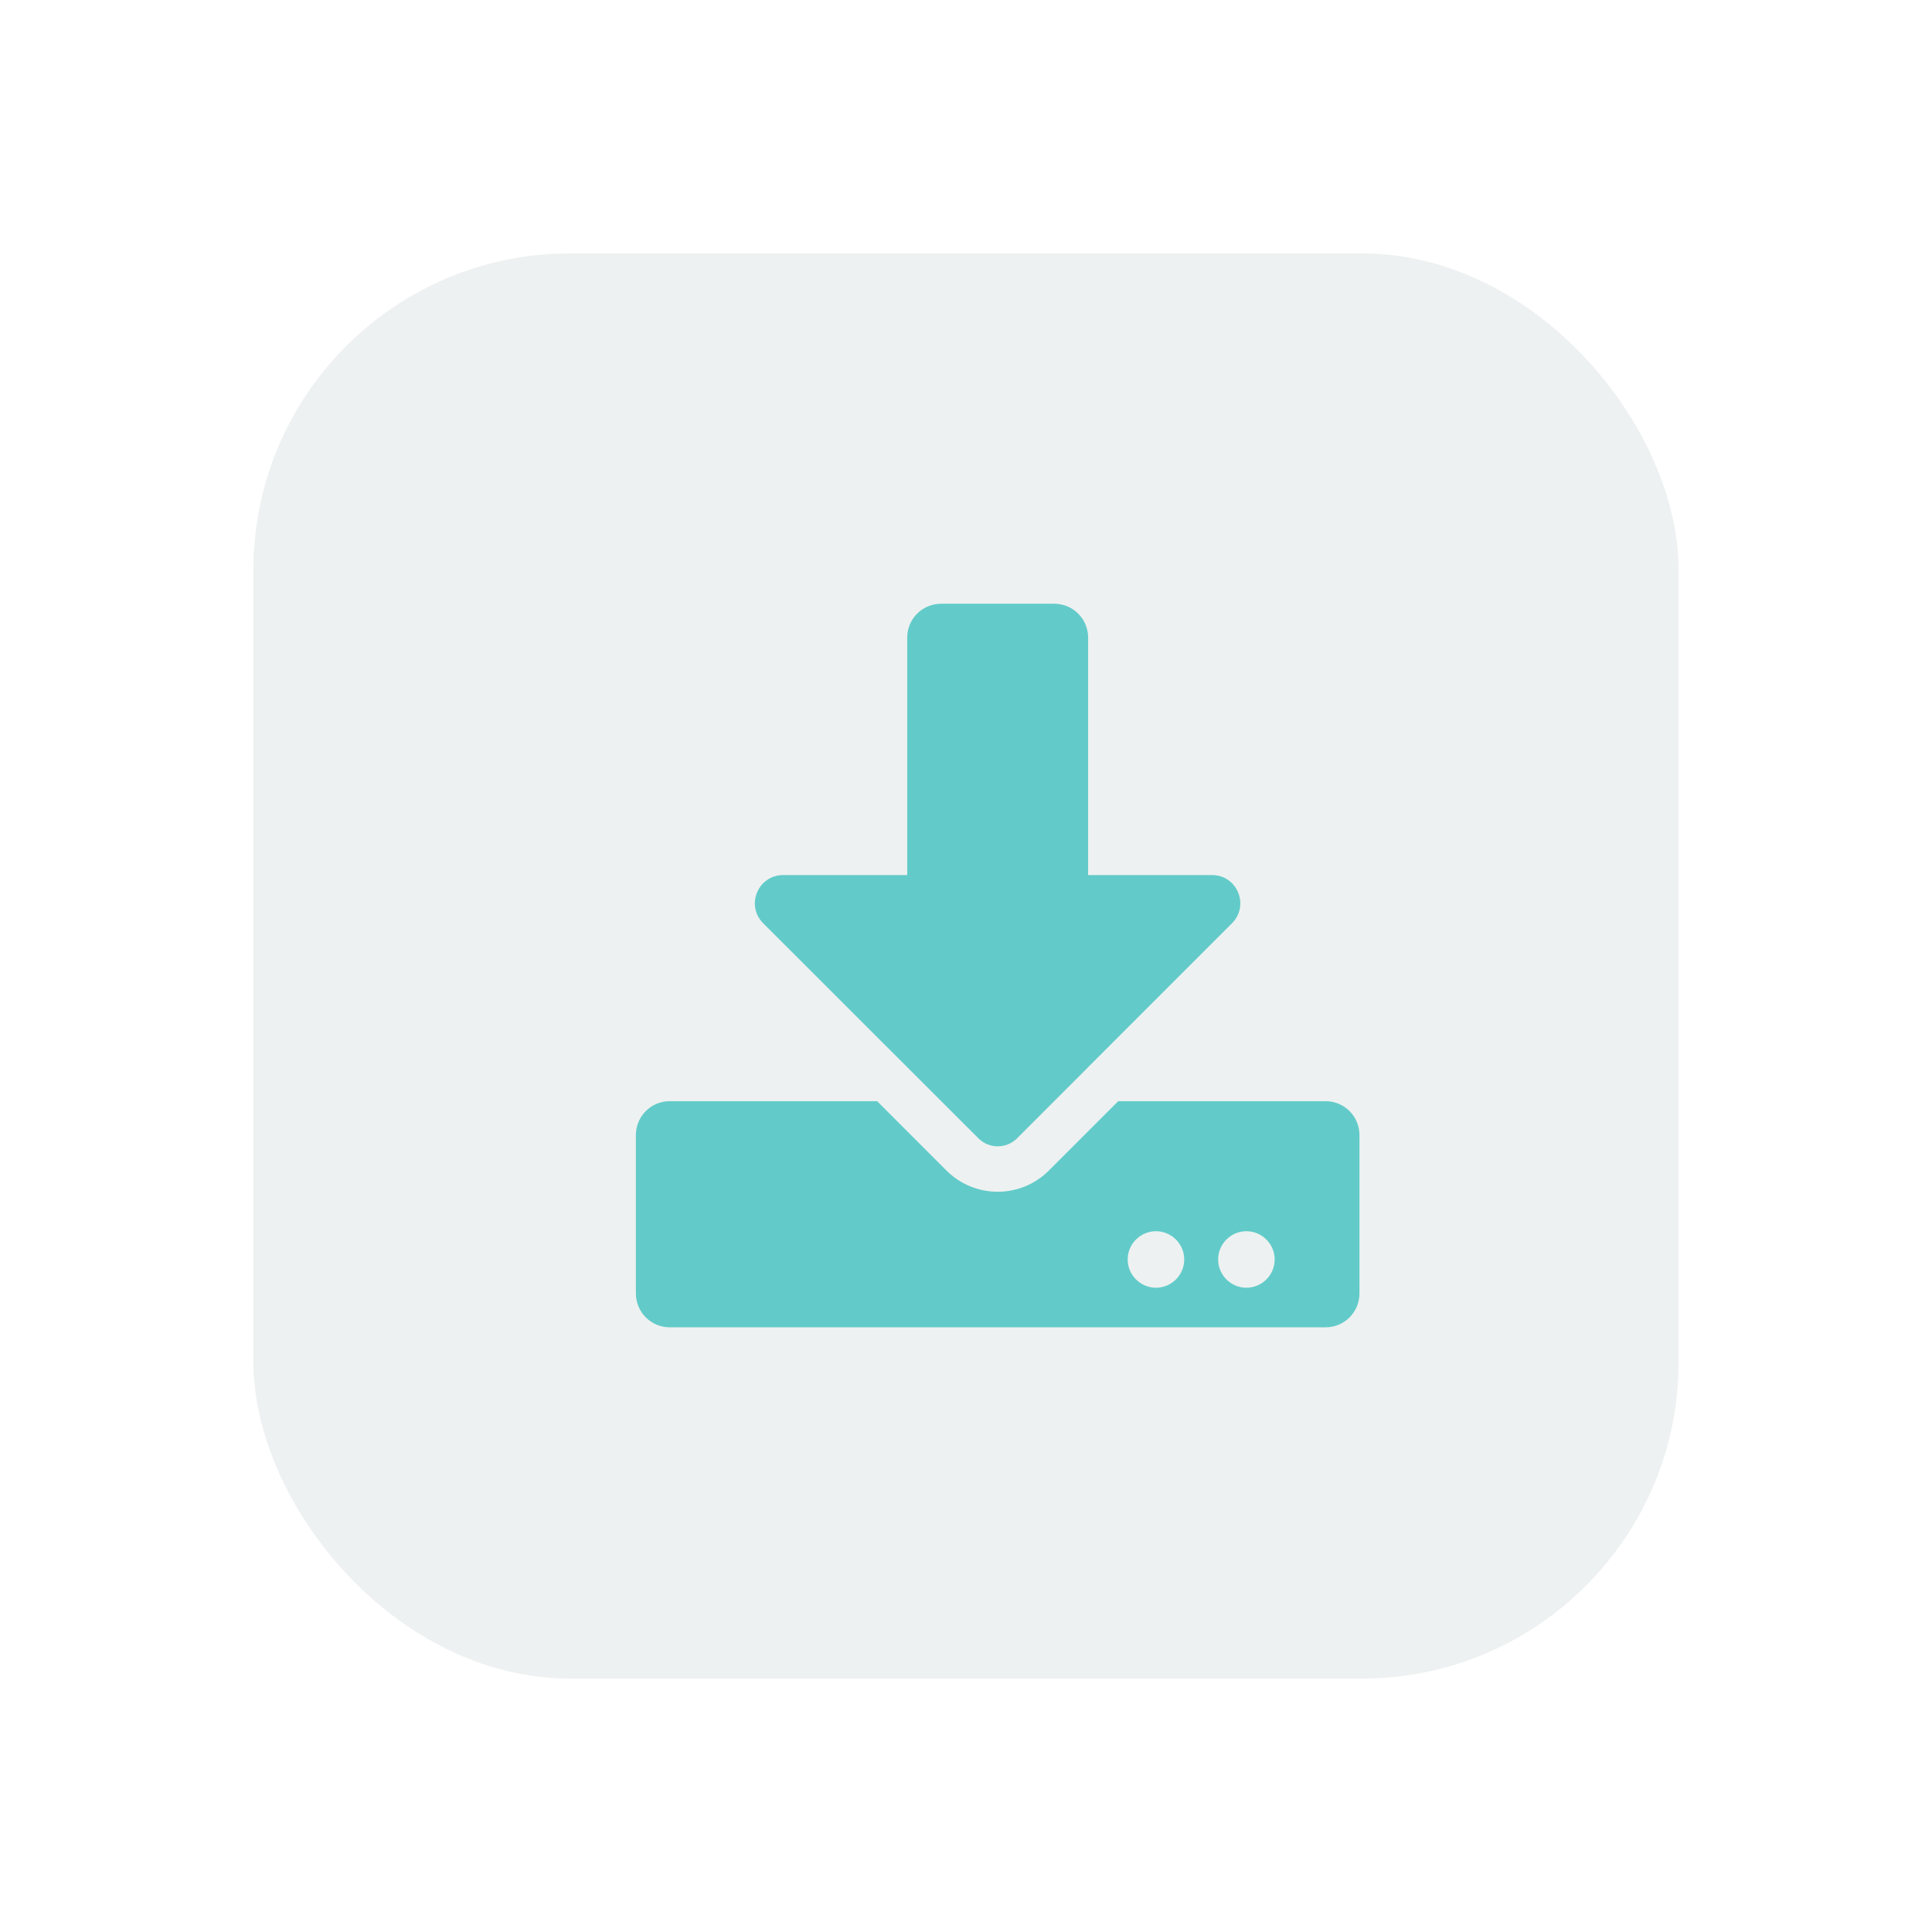 <svg width="61" height="61" viewBox="0 0 61 61" fill="none" xmlns="http://www.w3.org/2000/svg">
<g filter="url(#filter0_dd)">
<rect x="8" y="8" width="45" height="45" rx="10" fill="#EEF1F1"/>
</g>
<g filter="url(#filter1_i)">
<path d="M28.715 18.062H32.285C32.878 18.062 33.356 18.539 33.356 19.133V26.629H37.269C38.063 26.629 38.46 27.588 37.898 28.151L31.111 34.942C30.777 35.277 30.228 35.277 29.893 34.942L23.097 28.151C22.535 27.588 22.932 26.629 23.727 26.629H27.644V19.133C27.644 18.539 28.122 18.062 28.715 18.062ZM41.923 34.839V39.837C41.923 40.43 41.446 40.908 40.852 40.908H20.148C19.554 40.908 19.077 40.43 19.077 39.837V34.839C19.077 34.246 19.554 33.768 20.148 33.768H26.694L28.88 35.955C29.777 36.852 31.223 36.852 32.12 35.955L34.306 33.768H40.852C41.446 33.768 41.923 34.246 41.923 34.839ZM36.39 38.766C36.39 38.275 35.988 37.874 35.498 37.874C35.007 37.874 34.605 38.275 34.605 38.766C34.605 39.257 35.007 39.658 35.498 39.658C35.988 39.658 36.39 39.257 36.39 38.766ZM39.246 38.766C39.246 38.275 38.844 37.874 38.353 37.874C37.862 37.874 37.461 38.275 37.461 38.766C37.461 39.257 37.862 39.658 38.353 39.658C38.844 39.658 39.246 39.257 39.246 38.766Z" fill="#62CBC9"/>
</g>
<defs>
<filter id="filter0_dd" x="0" y="0" width="61" height="61" filterUnits="userSpaceOnUse" color-interpolation-filters="sRGB">
<feFlood flood-opacity="0" result="BackgroundImageFix"/>
<feColorMatrix in="SourceAlpha" type="matrix" values="0 0 0 0 0 0 0 0 0 0 0 0 0 0 0 0 0 0 127 0"/>
<feOffset dx="4" dy="4"/>
<feGaussianBlur stdDeviation="2"/>
<feColorMatrix type="matrix" values="0 0 0 0 0.624 0 0 0 0 0.176 0 0 0 0 0.737 0 0 0 0.15 0"/>
<feBlend mode="normal" in2="BackgroundImageFix" result="effect1_dropShadow"/>
<feColorMatrix in="SourceAlpha" type="matrix" values="0 0 0 0 0 0 0 0 0 0 0 0 0 0 0 0 0 0 127 0"/>
<feOffset dx="-4" dy="-4"/>
<feGaussianBlur stdDeviation="2"/>
<feColorMatrix type="matrix" values="0 0 0 0 1 0 0 0 0 1 0 0 0 0 1 0 0 0 0.7 0"/>
<feBlend mode="normal" in2="effect1_dropShadow" result="effect2_dropShadow"/>
<feBlend mode="normal" in="SourceGraphic" in2="effect2_dropShadow" result="shape"/>
</filter>
<filter id="filter1_i" x="19.077" y="18.062" width="23.846" height="23.846" filterUnits="userSpaceOnUse" color-interpolation-filters="sRGB">
<feFlood flood-opacity="0" result="BackgroundImageFix"/>
<feBlend mode="normal" in="SourceGraphic" in2="BackgroundImageFix" result="shape"/>
<feColorMatrix in="SourceAlpha" type="matrix" values="0 0 0 0 0 0 0 0 0 0 0 0 0 0 0 0 0 0 127 0" result="hardAlpha"/>
<feOffset dx="1" dy="1"/>
<feGaussianBlur stdDeviation="0.5"/>
<feComposite in2="hardAlpha" operator="arithmetic" k2="-1" k3="1"/>
<feColorMatrix type="matrix" values="0 0 0 0 0 0 0 0 0 0.686 0 0 0 0 0.667 0 0 0 1 0"/>
<feBlend mode="normal" in2="shape" result="effect1_innerShadow"/>
</filter>
</defs>
</svg>
